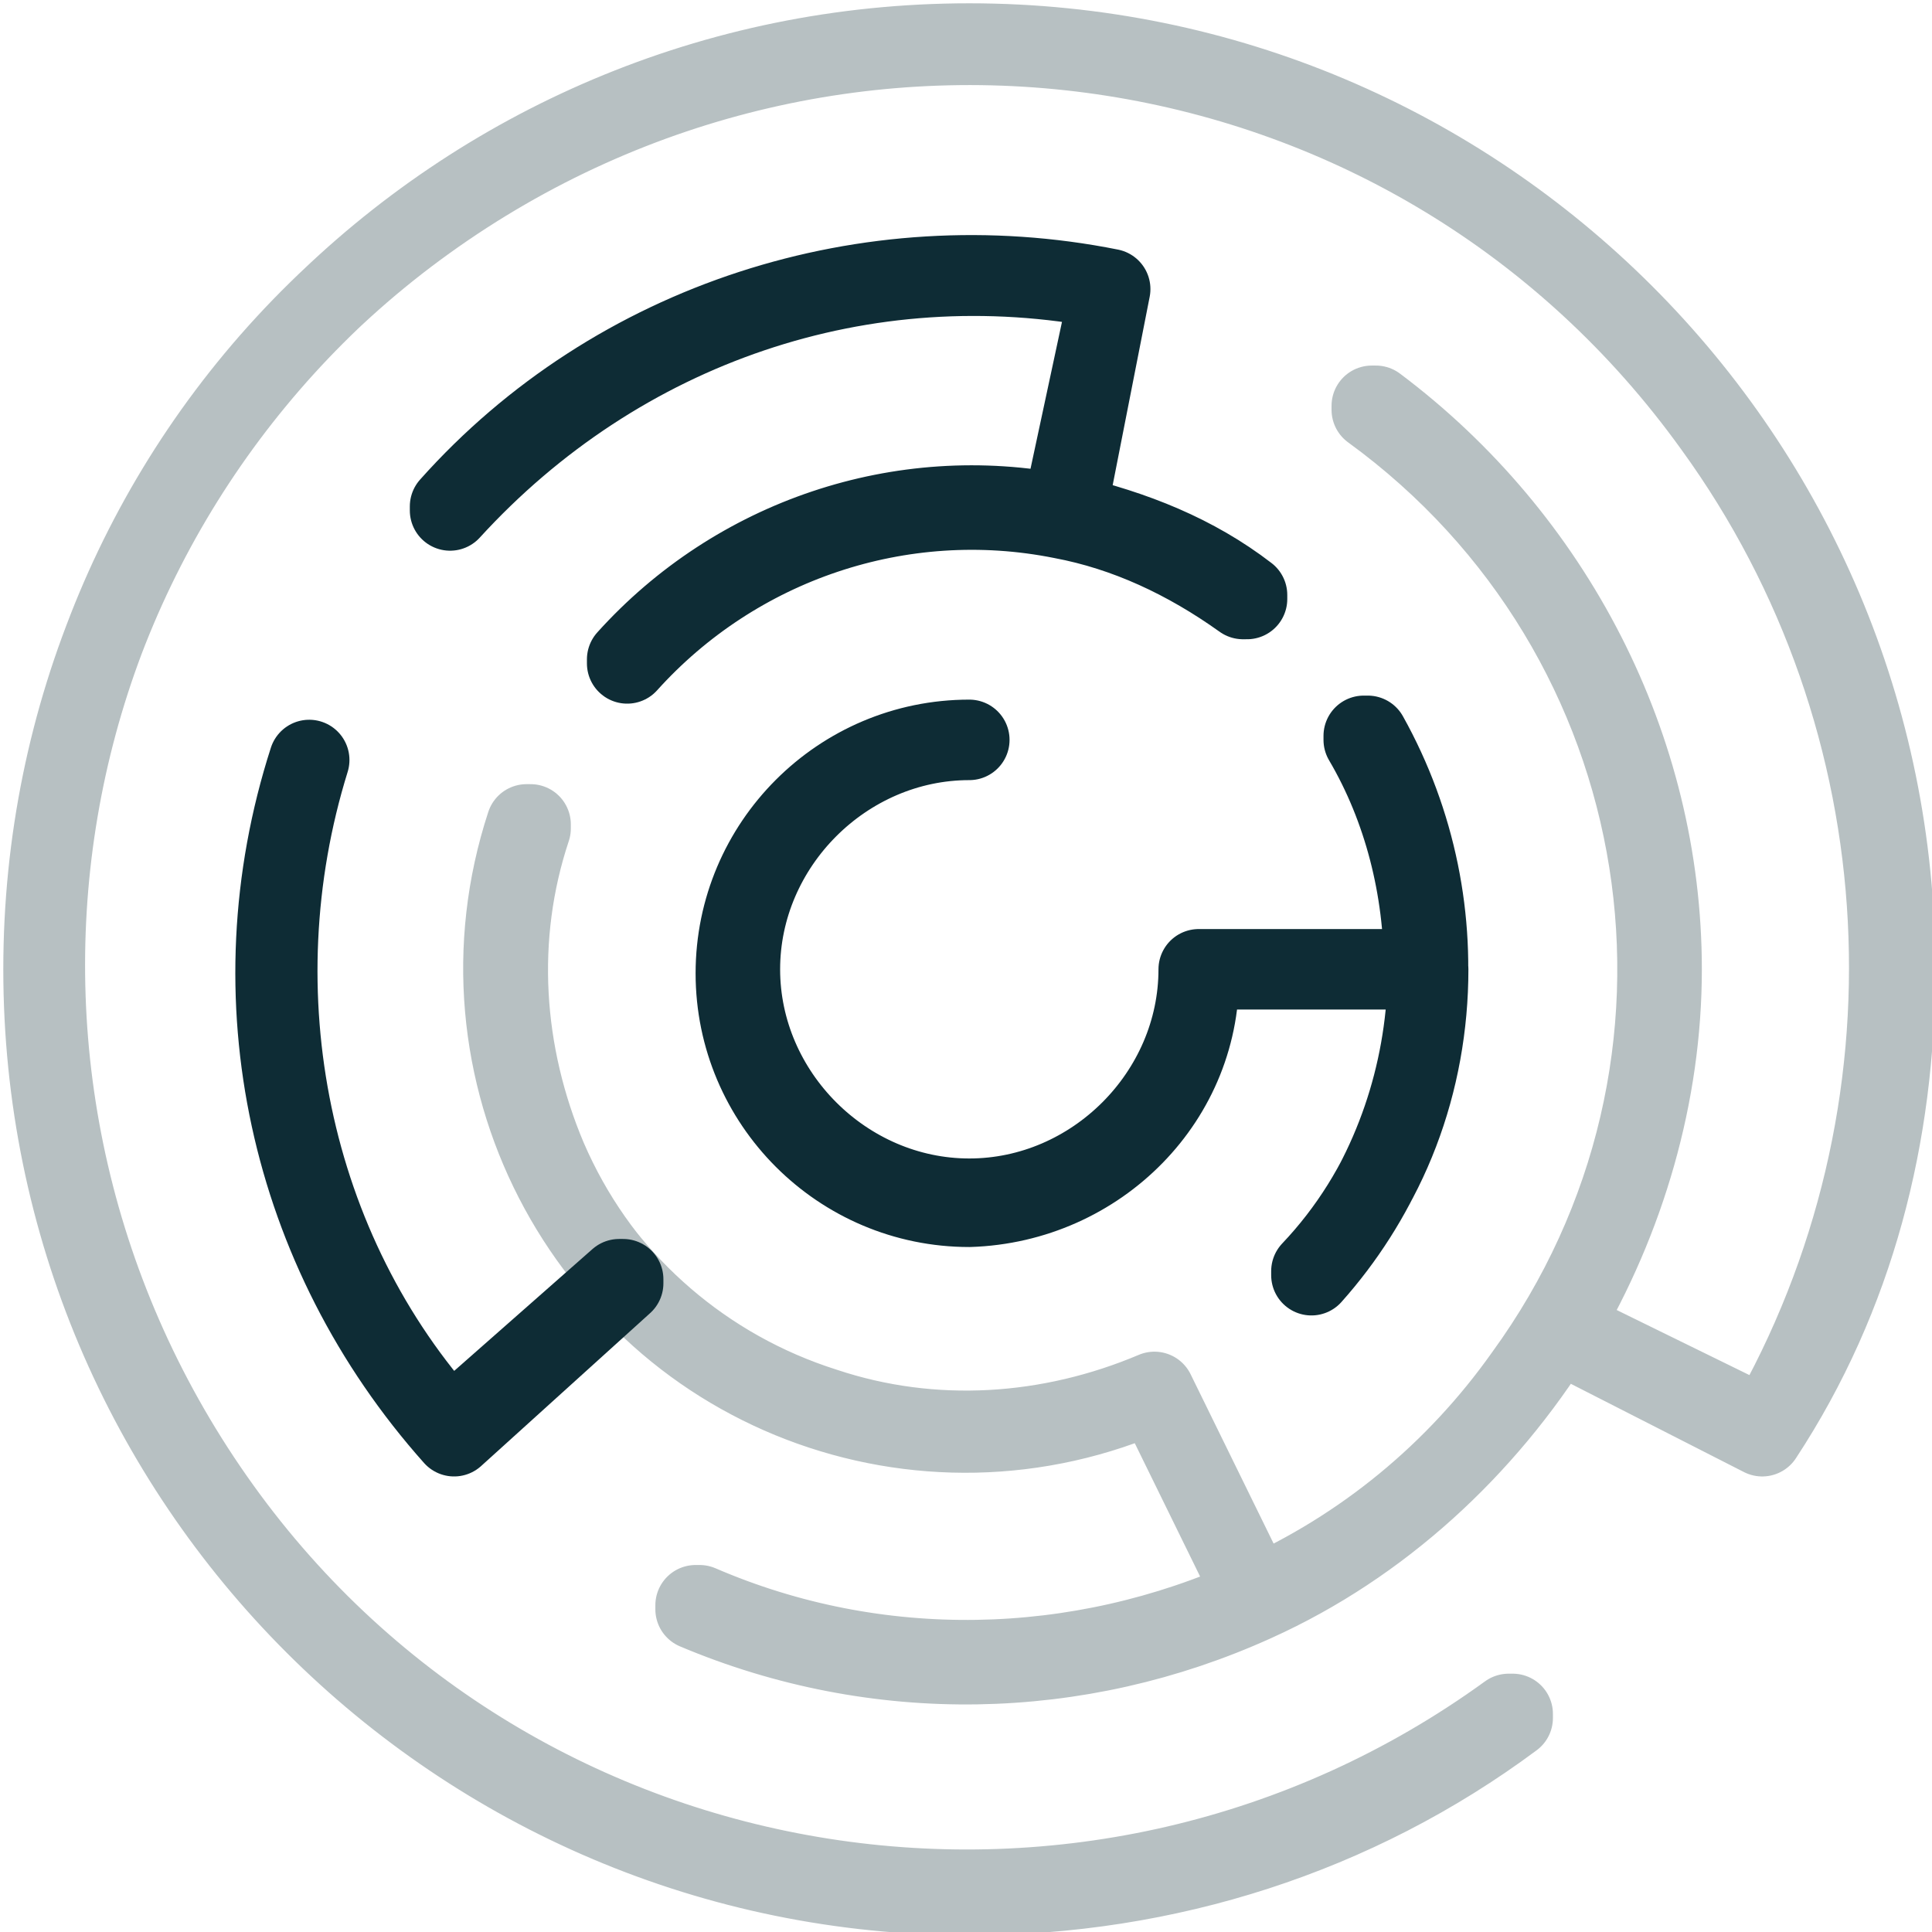 <?xml version="1.0" encoding="UTF-8"?>
<!-- Generator: Adobe Illustrator 26.0.0, SVG Export Plug-In . SVG Version: 6.00 Build 0)  -->
<svg xmlns="http://www.w3.org/2000/svg" xmlns:xlink="http://www.w3.org/1999/xlink" version="1.1" id="Layer_1" x="0px" y="0px" viewBox="0 0 48 48" style="enable-background:new 0 0 48 48;" xml:space="preserve">
<style type="text/css">
	.st0{clip-path:url(#SVGID_00000029735689610301056580000017172611390389053842_);}
	.st1{opacity:0.3;fill:none;stroke:#0E2C35;stroke-width:2;stroke-linecap:round;stroke-linejoin:round;enable-background:new    ;}
	.st2{fill:none;stroke:#0E2C35;stroke-width:2;stroke-linecap:round;stroke-linejoin:round;}
</style>
<g id="Group_74370" transform="translate(11 5)">
	<g>
		<defs>
			<rect id="SVGID_1_" x="-11" y="-5" width="48" height="48"></rect>
		</defs>
		<clipPath id="SVGID_00000097502754188363436540000007354441725129351813_">
			<use xlink:href="#SVGID_1_" style="overflow:visible;"></use>
		</clipPath>
		
			<g id="Group_74369" transform="translate(0 0)" style="clip-path:url(#SVGID_00000097502754188363436540000007354441725129351813_);">
			<g id="Group_74371" transform="translate(12.082 6.082)">
				<path id="Path_63204" class="st1" d="M24,13C24,0.3,13.7-10,1-10c-12.7,0-23,10.3-23,23c0,12.7,10.3,23,23,23      c4.9,0,9.6-1.5,13.5-4.4c0,0,0,0,0-0.1c0,0,0,0,0,0c0,0,0,0-0.1,0c0,0,0,0,0,0c-10.2,7.4-24.6,5.2-32-5.1s-5.2-24.6,5.1-32      s24.6-5.2,32,5.1c5.3,7.3,5.8,17.1,1.3,24.9l-5.1-2.5c1.6-2.7,2.5-5.8,2.5-8.9c0-5.5-2.7-10.7-7.1-14c0,0-0.1,0-0.1,0      c0,0,0,0.1,0,0.1c7.7,5.6,9.4,16.3,3.8,24c-1.7,2.4-4,4.3-6.7,5.5l-2.5-5.1l0,0c0,0,0,0,0,0c0,0,0,0,0,0      c-5.8,2.6-12.6,0-15.1-5.8c-1.1-2.6-1.3-5.5-0.4-8.2c0,0,0-0.1,0-0.1c0,0-0.1,0-0.1,0c0,0,0,0,0,0c-2,6.1,1.4,12.6,7.4,14.5      c2.7,0.9,5.6,0.7,8.2-0.4l2.5,5.1c-4.4,2-9.4,2.1-13.8,0.2c0,0-0.1,0-0.1,0c0,0,0,0,0,0c0,0,0,0.1,0,0.1c0,0,0,0,0,0      c4.5,1.9,9.5,1.8,13.9-0.2c0,0,0,0,0,0c0,0,0,0,0,0c0,0,0,0,0,0c3.1-1.4,5.7-3.8,7.5-6.7l5.1,2.6c0,0,0,0,0,0c0,0,0,0,0,0l0,0      C23,21.1,24,17.1,24,13z"></path>
				<path id="Path_63205" class="st2" d="M-15.4,7.8C-15.5,7.8-15.5,7.8-15.4,7.8c-1.9,5.9-0.5,12.2,3.6,16.8c0,0,0,0,0,0      c0,0,0,0,0,0l4.2-3.8c0,0,0,0,0-0.1c0,0,0,0-0.1,0l-4.2,3.7C-15.9,20-17.2,13.6-15.4,7.8C-15.4,7.8-15.4,7.8-15.4,7.8z"></path>
				<path id="Path_63206" class="st2" d="M6.7,13c0,3.1-2.6,5.7-5.7,5.7c-3.1,0-5.7-2.6-5.7-5.7c0-3.1,2.6-5.7,5.7-5.7c0,0,0,0,0,0      c0,0,0,0,0,0c0,0,0,0,0,0c0,0,0,0,0,0c-3.2,0-5.8,2.6-5.8,5.8c0,3.2,2.6,5.8,5.8,5.8C4.2,18.8,6.8,16.2,6.7,13l5.7,0      c0,2.8-1,5.5-2.9,7.5c0,0,0,0,0,0.1c0,0,0,0,0,0c0,0,0,0,0,0c3.3-3.7,3.8-9.1,1.4-13.4c0,0,0,0-0.1,0c0,0,0,0,0,0.1      c1,1.7,1.5,3.7,1.5,5.7L6.7,13C6.7,13,6.7,13,6.7,13C6.7,13,6.7,13,6.7,13z"></path>
				<path id="Path_63207" class="st2" d="M4.5-3.9c-6-1.2-12.3,0.8-16.4,5.4c0,0,0,0,0,0.1c0,0,0,0,0,0c0,0,0,0,0,0      C-7.7-3-1.6-5.1,4.5-3.9L3.3,1.7c-4-0.8-8.1,0.6-10.8,3.6c0,0,0,0,0,0.1c0,0,0,0,0,0c0,0,0,0,0,0c0,0,0,0,0,0      c2.7-3,6.8-4.4,10.8-3.6l0,0h0c1.6,0.3,3.1,1,4.5,2c0,0,0.1,0,0.1,0c0,0,0,0,0,0c0,0,0,0,0-0.1c0,0,0,0,0,0      c-1.3-1-2.8-1.6-4.5-2L4.5-3.9C4.5-3.9,4.5-3.9,4.5-3.9C4.5-3.9,4.5-3.9,4.5-3.9z"></path>
			</g>
		</g>
	</g>
</g>
</svg>
